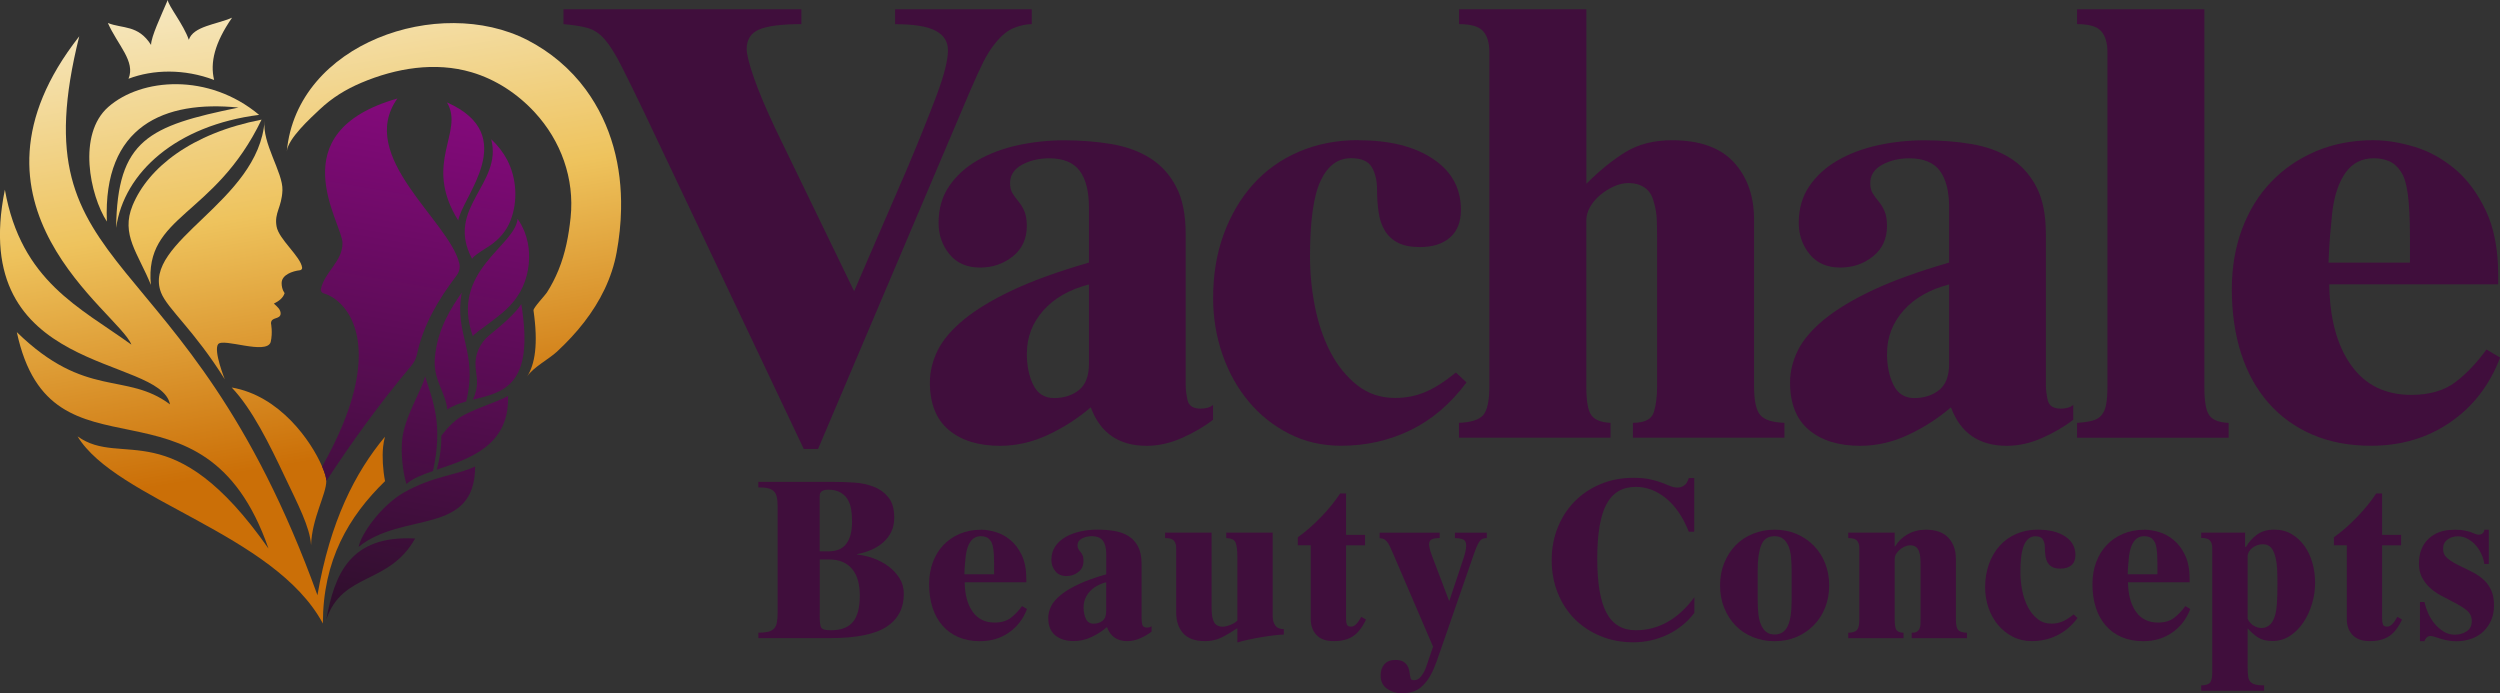 <svg xmlns="http://www.w3.org/2000/svg" xmlns:xlink="http://www.w3.org/1999/xlink" id="Layer_2" data-name="Layer 2" viewBox="0 0 400 110.91"><rect x="0" y="0" width="400" height="110.91" fill="#333333" stroke="none"/><defs><style>      .cls-1 {        fill: url(#linear-gradient-15);      }      .cls-2 {        fill: url(#linear-gradient-13);      }      .cls-3 {        fill: url(#linear-gradient-2);      }      .cls-4 {        fill: url(#linear-gradient-10);      }      .cls-5 {        fill: url(#linear-gradient-12);      }      .cls-6 {        fill: url(#linear-gradient-4);      }      .cls-7 {        fill: url(#linear-gradient-3);      }      .cls-8 {        fill: url(#linear-gradient-5);      }      .cls-9 {        fill: url(#linear-gradient-8);      }      .cls-10 {        fill: url(#linear-gradient-14);      }      .cls-11 {        fill: url(#linear-gradient-17);      }      .cls-12 {        fill: url(#linear-gradient-7);      }      .cls-13 {        fill: url(#linear-gradient-9);      }      .cls-14 {        fill: url(#linear-gradient-11);      }      .cls-15 {        fill: #400e3c;      }      .cls-16 {        fill: url(#linear-gradient-6);      }      .cls-17 {        fill: url(#linear-gradient-16);      }      .cls-18 {        fill: url(#linear-gradient);      }    </style><linearGradient id="linear-gradient" x1="19.94" y1="-10.15" x2="34.39" y2="76.34" gradientUnits="userSpaceOnUse"><stop offset="0" stop-color="#f8f3df"></stop><stop offset=".54" stop-color="#eec35d"></stop><stop offset="1" stop-color="#cb6f07"></stop></linearGradient><linearGradient id="linear-gradient-2" x1="65.18" y1="-17.7" x2="79.63" y2="68.78" xlink:href="#linear-gradient"></linearGradient><linearGradient id="linear-gradient-3" x1="22.34" y1="-10.55" x2="36.79" y2="75.94" xlink:href="#linear-gradient"></linearGradient><linearGradient id="linear-gradient-4" x1="24.73" y1="-10.94" x2="39.18" y2="75.54" xlink:href="#linear-gradient"></linearGradient><linearGradient id="linear-gradient-5" x1="27.6" y1="-11.43" x2="42.05" y2="75.06" xlink:href="#linear-gradient"></linearGradient><linearGradient id="linear-gradient-6" x1="31.04" y1="-12" x2="45.49" y2="74.49" xlink:href="#linear-gradient"></linearGradient><linearGradient id="linear-gradient-7" x1="66.99" y1="10.21" x2="50.41" y2="106.68" gradientUnits="userSpaceOnUse"><stop offset="0" stop-color="#8a0981"></stop><stop offset="1" stop-color="#251023"></stop></linearGradient><linearGradient id="linear-gradient-8" x1="73.29" y1="11.29" x2="56.71" y2="107.77" xlink:href="#linear-gradient-7"></linearGradient><linearGradient id="linear-gradient-9" x1="78.62" y1="12.21" x2="62.04" y2="108.68" xlink:href="#linear-gradient-7"></linearGradient><linearGradient id="linear-gradient-10" x1="85.26" y1="13.35" x2="68.69" y2="109.82" xlink:href="#linear-gradient-7"></linearGradient><linearGradient id="linear-gradient-11" x1="82.09" y1="12.8" x2="65.51" y2="109.28" xlink:href="#linear-gradient-7"></linearGradient><linearGradient id="linear-gradient-12" x1="75.99" y1="11.76" x2="59.42" y2="108.23" xlink:href="#linear-gradient-7"></linearGradient><linearGradient id="linear-gradient-13" x1="85.23" y1="13.34" x2="68.65" y2="109.82" xlink:href="#linear-gradient-7"></linearGradient><linearGradient id="linear-gradient-14" x1="77.27" y1="11.98" x2="60.7" y2="108.45" xlink:href="#linear-gradient-7"></linearGradient><linearGradient id="linear-gradient-15" x1="87.38" y1="13.71" x2="70.81" y2="110.19" xlink:href="#linear-gradient-7"></linearGradient><linearGradient id="linear-gradient-16" x1="80.37" y1="12.51" x2="63.8" y2="108.98" xlink:href="#linear-gradient-7"></linearGradient><linearGradient id="linear-gradient-17" x1="15.98" y1="-245.36" x2="30.43" y2="-158.88" gradientTransform="translate(.79 233.6) rotate(2)" xlink:href="#linear-gradient"></linearGradient></defs><g id="Layer_2-2" data-name="Layer 2"><g><g><path class="cls-15" d="M90.16,3.86V1.48h38.06v2.38c-3.12,0-5.35.28-6.71.84-1.36.56-2.04,1.61-2.04,3.13,0,.86.38,2.38,1.14,4.57.76,2.19,1.9,4.9,3.43,8.15l12.62,26.04,8.55-19.77c1.92-4.57,3.48-8.45,4.67-11.63,1.19-3.18,1.79-5.57,1.79-7.15,0-1.39-.66-2.43-1.99-3.13-1.33-.7-3.48-1.04-6.46-1.04V1.48h21.86v2.38c-.86,0-1.8.2-2.83.6-1.03.4-2.04,1.23-3.03,2.48-.66.8-1.29,1.79-1.89,2.98s-1.29,2.72-2.09,4.57l-24.35,57.34h-2.29l-25.44-53.66c-1.59-3.31-2.85-5.88-3.78-7.7-.93-1.82-1.79-3.2-2.58-4.12-.79-.93-1.69-1.54-2.68-1.84-.99-.3-2.32-.51-3.97-.65Z"></path><path class="cls-15" d="M174.23,42.02v-8.84c0-2.58-.5-4.54-1.49-5.86-.99-1.32-2.62-1.99-4.87-1.99-1.66,0-3.11.35-4.37,1.04-1.26.7-1.89,1.67-1.89,2.93,0,.66.13,1.21.4,1.64.26.43.58.86.94,1.29.36.43.68.94.94,1.54.26.6.4,1.39.4,2.38,0,2.05-.75,3.68-2.24,4.87-1.49,1.19-3.23,1.79-5.22,1.79-2.12,0-3.76-.71-4.92-2.14-1.16-1.42-1.74-3.1-1.74-5.02,0-2.25.56-4.21,1.69-5.86,1.13-1.66,2.63-3.03,4.52-4.12,1.89-1.09,4.04-1.9,6.46-2.43,2.42-.53,4.89-.79,7.4-.79,2.71,0,5.25.2,7.6.6,2.35.4,4.4,1.14,6.16,2.24,1.75,1.09,3.15,2.62,4.17,4.57,1.03,1.95,1.54,4.49,1.54,7.6v24.15c0,.73.1,1.54.3,2.43s.9,1.34,2.09,1.34c.86,0,1.52-.2,1.99-.6v2.38c-1.46,1.13-3.13,2.1-5.02,2.93-1.89.83-3.76,1.24-5.61,1.24-4.44,0-7.42-2.05-8.94-6.16-1.99,1.72-4.24,3.18-6.76,4.37-2.52,1.19-5.1,1.79-7.75,1.79-3.45,0-6.18-.84-8.2-2.53-2.02-1.69-3.03-4.22-3.03-7.6,0-1.72.41-3.43,1.24-5.12.83-1.69,2.24-3.34,4.22-4.97,1.99-1.62,4.6-3.2,7.85-4.72,3.24-1.52,7.29-2.98,12.12-4.37ZM164.29,56.53c0,1.99.35,3.68,1.04,5.07.7,1.39,1.8,2.09,3.33,2.09s2.92-.43,3.98-1.29c1.06-.86,1.59-2.25,1.59-4.17v-12.72c-3.11.8-5.55,2.19-7.3,4.17-1.76,1.99-2.63,4.27-2.63,6.86Z"></path><path class="cls-15" d="M217.36,22.44c4.97,0,8.94.99,11.92,2.98s4.47,4.7,4.47,8.15c0,1.92-.58,3.4-1.74,4.42-1.16,1.03-2.77,1.54-4.82,1.54-1.46,0-2.63-.23-3.53-.7-.9-.46-1.59-1.11-2.09-1.94-.5-.83-.83-1.8-.99-2.93-.17-1.13-.25-2.32-.25-3.58,0-1.46-.28-2.67-.84-3.63-.56-.96-1.67-1.44-3.33-1.44-2.12,0-3.74,1.21-4.87,3.63-1.13,2.42-1.69,6.44-1.69,12.07,0,2.72.26,5.42.8,8.1.53,2.68,1.36,5.1,2.48,7.25,1.13,2.15,2.55,3.91,4.27,5.27,1.72,1.36,3.74,2.04,6.06,2.04,1.72,0,3.33-.31,4.82-.94,1.49-.63,3.13-1.67,4.92-3.13l1.69,1.59c-2.58,3.45-5.58,6-8.99,7.65-3.41,1.65-7.11,2.48-11.08,2.48-3.05,0-5.83-.65-8.35-1.94-2.52-1.29-4.67-3.01-6.46-5.17-1.79-2.15-3.18-4.65-4.17-7.5-.99-2.85-1.49-5.86-1.49-9.04,0-3.71.56-7.11,1.69-10.19,1.13-3.08,2.7-5.75,4.72-8,2.02-2.25,4.47-3.99,7.35-5.22,2.88-1.23,6.04-1.84,9.49-1.84Z"></path><path class="cls-15" d="M233.45,3.86V1.48h20.37v27.92c2.12-2.12,4.21-3.81,6.26-5.07,2.05-1.26,4.54-1.89,7.45-1.89,4.44,0,7.73,1.18,9.89,3.53,2.15,2.35,3.23,5.42,3.23,9.19v26.63c0,2.32.33,3.86.99,4.62.66.76,1.95,1.18,3.87,1.24v2.38h-24.25v-2.38c1.85,0,2.96-.55,3.33-1.64.36-1.09.55-2.5.55-4.22v-23.15c0-1.26-.02-2.4-.05-3.43-.03-1.03-.22-2.07-.55-3.13-.26-.93-.74-1.62-1.44-2.09-.69-.46-1.54-.7-2.53-.7-.8,0-1.59.18-2.38.55-.79.36-1.53.83-2.19,1.39-.66.56-1.19,1.19-1.59,1.89-.4.7-.6,1.41-.6,2.14v26.63c0,2.25.26,3.76.79,4.52.53.76,1.56,1.18,3.08,1.24v2.38h-24.25v-2.38c1.99-.07,3.29-.5,3.93-1.29.63-.8.94-2.32.94-4.57V8.33c0-1.46-.33-2.57-.99-3.33-.66-.76-1.95-1.14-3.88-1.14Z"></path><path class="cls-15" d="M311.86,42.02v-8.84c0-2.58-.5-4.54-1.49-5.86-.99-1.32-2.62-1.99-4.87-1.99-1.66,0-3.12.35-4.37,1.04-1.26.7-1.89,1.67-1.89,2.93,0,.66.13,1.21.4,1.64.26.43.58.86.94,1.29.36.43.68.94.94,1.54.26.6.4,1.39.4,2.38,0,2.05-.75,3.68-2.24,4.87-1.49,1.19-3.23,1.79-5.22,1.79-2.12,0-3.76-.71-4.92-2.14-1.16-1.42-1.74-3.1-1.74-5.02,0-2.25.56-4.21,1.69-5.86,1.13-1.66,2.63-3.03,4.52-4.12s4.04-1.9,6.46-2.43c2.42-.53,4.88-.79,7.4-.79,2.72,0,5.25.2,7.6.6,2.35.4,4.4,1.14,6.16,2.24,1.75,1.09,3.14,2.62,4.17,4.57,1.03,1.95,1.54,4.49,1.54,7.6v24.15c0,.73.1,1.54.3,2.43.2.89.89,1.34,2.09,1.34.86,0,1.52-.2,1.99-.6v2.38c-1.46,1.13-3.13,2.1-5.02,2.93-1.89.83-3.76,1.24-5.61,1.24-4.44,0-7.42-2.05-8.94-6.16-1.99,1.72-4.24,3.18-6.76,4.37-2.52,1.19-5.1,1.79-7.75,1.79-3.44,0-6.18-.84-8.2-2.53s-3.03-4.22-3.03-7.6c0-1.72.41-3.43,1.24-5.12.83-1.69,2.24-3.34,4.22-4.97,1.99-1.62,4.6-3.2,7.85-4.72,3.25-1.52,7.29-2.98,12.12-4.37ZM301.92,56.53c0,1.99.35,3.68,1.04,5.07.7,1.39,1.8,2.09,3.33,2.09s2.91-.43,3.98-1.29c1.06-.86,1.59-2.25,1.59-4.17v-12.72c-3.11.8-5.55,2.19-7.3,4.17-1.76,1.99-2.63,4.27-2.63,6.86Z"></path><path class="cls-15" d="M332.33,1.48h20.37v60.52c0,2.25.26,3.74.8,4.47.53.73,1.56,1.13,3.08,1.19v2.38h-24.25v-2.38c.99-.07,1.8-.18,2.43-.35.63-.16,1.13-.46,1.49-.89.36-.43.61-1.01.74-1.74.13-.73.2-1.69.2-2.88V8.33c0-1.46-.33-2.57-.99-3.33-.66-.76-1.95-1.14-3.87-1.14V1.48Z"></path><path class="cls-15" d="M379.83,22.44c1.99,0,4.14.35,6.46,1.04,2.32.7,4.47,1.87,6.46,3.53,1.99,1.66,3.64,3.88,4.97,6.66,1.32,2.78,1.99,6.23,1.99,10.33v1.49h-27.03c.07,5.43,1.22,9.74,3.48,12.92,2.25,3.18,5.47,4.77,9.64,4.77,2.91,0,5.27-.68,7.06-2.04,1.79-1.36,3.44-3.1,4.97-5.22l2.19,1.29c-1.66,4.37-4.31,7.82-7.95,10.33-3.64,2.52-7.88,3.78-12.72,3.78-3.51,0-6.64-.6-9.39-1.79-2.75-1.19-5.09-2.88-7.01-5.07-1.92-2.19-3.38-4.82-4.37-7.9s-1.49-6.51-1.49-10.28c0-3.51.55-6.72,1.64-9.64,1.09-2.91,2.63-5.42,4.62-7.5,1.99-2.09,4.37-3.73,7.15-4.92s5.89-1.79,9.34-1.79ZM372.57,42.02h13.02v-4.07c0-2.98-.12-5.3-.35-6.96-.23-1.66-.61-2.85-1.14-3.58-.53-.8-1.16-1.34-1.89-1.64-.73-.3-1.53-.45-2.39-.45-1.92,0-3.43.76-4.52,2.29-1.09,1.52-1.81,3.64-2.14,6.36-.13,1.33-.25,2.57-.35,3.73-.1,1.16-.18,2.6-.25,4.32Z"></path></g><g><path class="cls-15" d="M121.33,77.97v-.87h12c1.06,0,2.17.04,3.32.11,1.15.07,2.2.3,3.15.67s1.74.95,2.36,1.72c.62.77.92,1.86.92,3.26,0,.82-.16,1.56-.47,2.21-.31.65-.74,1.22-1.29,1.7-.54.48-1.18.88-1.9,1.2-.72.31-1.49.54-2.28.69v.07c.82.07,1.67.27,2.56.58.88.32,1.69.74,2.41,1.27.72.53,1.32,1.17,1.79,1.9.47.74.71,1.58.71,2.52,0,2.34-.94,4.11-2.81,5.31-1.87,1.2-4.89,1.79-9.04,1.79h-11.42v-.87c.63,0,1.14-.05,1.54-.14.4-.1.71-.26.94-.49s.39-.55.47-.96c.08-.41.13-.92.13-1.52v-17.07c0-.6-.04-1.11-.13-1.5-.09-.4-.24-.71-.47-.94s-.54-.39-.94-.49c-.4-.1-.91-.14-1.54-.14ZM132.49,88.22c.58,0,1.11-.08,1.58-.24.47-.16.88-.43,1.21-.82.34-.39.6-.89.78-1.5.18-.62.27-1.38.27-2.3,0-.7-.05-1.35-.16-1.96-.11-.6-.31-1.13-.6-1.58-.29-.45-.68-.8-1.18-1.07s-1.13-.4-1.9-.4c-.39,0-.71.07-.96.22s-.38.41-.38.8v8.84h1.34ZM131.15,98.19c0,.58.01,1.04.04,1.4.03.35.09.62.2.8.11.18.29.3.54.36.25.06.6.09,1.03.09,1.59,0,2.76-.44,3.5-1.32.74-.88,1.11-2.3,1.11-4.26,0-.82-.09-1.58-.27-2.28-.18-.7-.47-1.31-.87-1.83-.4-.52-.91-.92-1.54-1.21s-1.4-.43-2.32-.43h-1.41v8.7Z"></path><path class="cls-15" d="M156.96,84.75c.72,0,1.51.13,2.36.38.84.25,1.63.68,2.36,1.29s1.33,1.41,1.81,2.43c.48,1.01.72,2.27.72,3.77v.54h-9.86c.03,1.98.45,3.55,1.27,4.71.82,1.16,1.99,1.74,3.52,1.74,1.06,0,1.92-.25,2.57-.74.65-.5,1.26-1.13,1.81-1.9l.8.47c-.6,1.59-1.57,2.85-2.9,3.77s-2.87,1.38-4.64,1.38c-1.28,0-2.42-.22-3.43-.65-1-.43-1.86-1.05-2.56-1.85-.7-.8-1.23-1.76-1.59-2.88s-.54-2.37-.54-3.75c0-1.28.2-2.45.6-3.52.4-1.06.96-1.98,1.69-2.74.73-.76,1.6-1.36,2.61-1.79,1.01-.43,2.15-.65,3.41-.65ZM154.31,91.88h4.75v-1.49c0-1.09-.04-1.93-.13-2.54s-.22-1.04-.42-1.3c-.19-.29-.42-.49-.69-.6-.27-.11-.56-.16-.87-.16-.7,0-1.25.28-1.65.83-.4.56-.66,1.33-.78,2.32-.05.48-.09.94-.13,1.36-.04.42-.07.95-.09,1.58Z"></path><path class="cls-15" d="M177,91.88v-3.23c0-.94-.18-1.65-.54-2.14-.36-.48-.95-.72-1.78-.72-.6,0-1.14.13-1.59.38-.46.25-.69.61-.69,1.07,0,.24.05.44.14.6s.21.31.34.47c.13.16.25.34.34.56.1.22.14.51.14.87,0,.75-.27,1.34-.82,1.78s-1.18.65-1.9.65c-.77,0-1.37-.26-1.79-.78s-.63-1.13-.63-1.83c0-.82.21-1.53.62-2.14s.96-1.11,1.65-1.5c.69-.4,1.48-.69,2.36-.89.88-.19,1.78-.29,2.7-.29.99,0,1.91.07,2.77.22.86.14,1.61.42,2.25.82.64.4,1.15.96,1.52,1.67.37.71.56,1.64.56,2.77v8.81c0,.27.04.56.11.89.07.33.33.49.76.49.32,0,.56-.07.73-.22v.87c-.53.41-1.14.77-1.83,1.07-.69.3-1.37.45-2.05.45-1.62,0-2.71-.75-3.26-2.25-.72.63-1.55,1.16-2.46,1.59-.92.43-1.86.65-2.83.65-1.26,0-2.25-.31-2.99-.92-.74-.62-1.11-1.54-1.11-2.77,0-.63.15-1.25.45-1.87s.82-1.22,1.54-1.81c.72-.59,1.68-1.17,2.86-1.72,1.18-.56,2.66-1.09,4.42-1.59ZM173.37,97.18c0,.72.13,1.34.38,1.85.25.51.66.76,1.21.76s1.06-.16,1.45-.47c.39-.31.58-.82.58-1.52v-4.64c-1.14.29-2.02.8-2.66,1.52-.64.72-.96,1.56-.96,2.5Z"></path><path class="cls-15" d="M186.42,85.22h7.43v12c0,1.09.13,1.87.4,2.34.27.47.73.71,1.38.71.34,0,.75-.1,1.23-.29.48-.19.86-.42,1.12-.69v-10.08c0-1.16-.1-1.96-.29-2.41-.19-.45-.69-.68-1.49-.71v-.87h7.43v13.34c0,.63.14,1.14.42,1.52.28.39.73.58,1.36.58v.87c-.34,0-.82.04-1.45.11-.63.07-1.3.17-2.03.29-.72.12-1.43.25-2.12.4-.69.14-1.25.29-1.69.43h-.14v-2.25c-.92.6-1.76,1.1-2.54,1.49-.77.39-1.66.58-2.65.58-1.57,0-2.73-.42-3.48-1.25-.75-.83-1.12-1.95-1.12-3.35v-10.26c0-.53-.12-.94-.36-1.21-.24-.28-.71-.42-1.41-.42v-.87Z"></path><path class="cls-15" d="M214.43,78.95h.94v6.63h3.04v1.67h-3.04v11.82c0,.34.04.62.13.85.08.23.31.34.67.34.26,0,.53-.12.78-.36.25-.24.54-.64.85-1.2l.76.43c-.58,1.23-1.26,2.11-2.05,2.65-.79.53-1.82.8-3.1.8s-2.16-.33-2.77-.98c-.62-.65-.92-1.5-.92-2.54v-11.82h-2.07v-1.27c1.3-.94,2.56-2.04,3.75-3.28,1.2-1.24,2.2-2.49,3.03-3.75Z"></path><path class="cls-15" d="M230.35,85.22v.87c-.61,0-1.04.07-1.3.22s-.4.41-.4.8c0,.14.04.37.11.69s.18.66.33,1.05l2.75,7.25h.07l2.28-6.85c.1-.29.19-.62.27-.98.08-.36.13-.68.13-.94,0-.53-.16-.87-.47-1.01s-.76-.22-1.34-.22v-.87h5.11v.87c-.22,0-.41.02-.58.07-.17.05-.33.15-.47.31-.14.16-.29.39-.43.69-.14.3-.31.72-.51,1.25l-5.36,15.47c-.29.85-.54,1.55-.74,2.1-.21.55-.41,1.04-.6,1.45-.48,1.04-1.1,1.88-1.85,2.52-.75.64-1.78.96-3.08.96-.87,0-1.65-.24-2.34-.72-.69-.48-1.03-1.2-1.03-2.14,0-.72.2-1.32.6-1.78.4-.46.98-.69,1.76-.69.51,0,.91.08,1.2.24.29.16.51.36.67.6.16.24.27.5.33.78.06.28.1.54.13.78.05.24.09.44.13.6s.22.24.56.24c.41,0,.79-.22,1.12-.65s.61-.94.8-1.52l1.09-3.19-6.49-15.11c-.31-.72-.54-1.19-.67-1.4-.13-.2-.28-.38-.45-.53-.14-.12-.29-.2-.43-.24-.14-.04-.31-.07-.51-.09v-.87h9.64Z"></path><path class="cls-15" d="M261.33,76.45c1.06,0,1.96.08,2.68.24.72.16,1.35.34,1.87.54.52.21.97.39,1.36.54.39.16.77.24,1.16.24.36,0,.71-.1,1.03-.31.33-.2.58-.61.78-1.21h.87v8.59h-.87c-.92-2.32-2.13-4.1-3.62-5.33-1.5-1.23-3.12-1.85-4.86-1.85-2.13,0-3.69.91-4.68,2.74-.99,1.82-1.49,4.73-1.49,8.72s.5,6.9,1.5,8.73c1,1.84,2.56,2.75,4.66,2.75,1.81,0,3.5-.44,5.07-1.32,1.57-.88,3.01-2.2,4.31-3.97v2.5c-.56.75-1.2,1.42-1.94,2.01-.74.59-1.53,1.09-2.37,1.49-.85.4-1.73.7-2.65.91-.92.2-1.84.31-2.75.31-1.93,0-3.7-.33-5.31-1-1.61-.66-2.99-1.58-4.15-2.75-1.16-1.17-2.06-2.56-2.7-4.17-.64-1.61-.96-3.35-.96-5.24s.33-3.63.98-5.24c.65-1.61,1.56-3,2.72-4.17,1.16-1.17,2.54-2.09,4.13-2.75,1.59-.66,3.33-1,5.22-1Z"></path><path class="cls-15" d="M283.94,84.75c1.26,0,2.42.22,3.48.67,1.06.45,1.99,1.07,2.77,1.87.79.8,1.4,1.74,1.83,2.83.43,1.09.65,2.27.65,3.55s-.22,2.46-.65,3.55c-.43,1.09-1.04,2.03-1.83,2.83-.79.8-1.71,1.42-2.77,1.87-1.06.45-2.22.67-3.48.67s-2.39-.22-3.46-.65c-1.08-.43-2-1.04-2.77-1.83-.77-.78-1.38-1.73-1.83-2.83-.45-1.1-.67-2.3-.67-3.61s.22-2.51.67-3.61c.45-1.1,1.06-2.04,1.83-2.83.77-.78,1.7-1.4,2.77-1.83,1.07-.43,2.23-.65,3.46-.65ZM283.94,101.52c.94,0,1.63-.43,2.07-1.29.43-.86.65-2.24.65-4.15v-4.64c0-.8-.03-1.54-.09-2.23-.06-.69-.19-1.29-.4-1.79-.21-.51-.49-.91-.85-1.2-.36-.29-.83-.43-1.41-.43-1.04,0-1.74.48-2.12,1.45-.38.97-.56,2.28-.56,3.95v4.82c0,.8.04,1.53.11,2.21.07.68.21,1.26.42,1.74.21.48.48.86.83,1.14.35.28.8.42,1.36.42Z"></path><path class="cls-15" d="M295.72,86.09v-.87h7.43v2.21h.07c.46-.8,1.12-1.44,1.99-1.94.87-.49,1.85-.74,2.94-.74,1.59,0,2.79.43,3.59,1.29s1.2,1.98,1.2,3.35v9.71c0,.85.12,1.41.36,1.69.24.28.71.43,1.41.45v.87h-8.84v-.87c.36,0,.63-.05.82-.16.18-.11.32-.26.42-.47.1-.21.15-.43.16-.69.01-.25.02-.53.02-.82v-8.66c0-.41-.01-.81-.04-1.2-.03-.39-.09-.72-.2-1.01s-.27-.53-.49-.71c-.22-.18-.53-.27-.94-.27-.29,0-.58.07-.87.2-.29.13-.56.3-.8.51-.24.21-.43.43-.58.69s-.22.51-.22.78v9.75c0,.82.1,1.37.29,1.63.19.27.57.41,1.12.43v.87h-8.84v-.87c.7-.02,1.17-.17,1.41-.45.24-.28.36-.84.36-1.69v-11.38c0-.53-.12-.94-.36-1.21-.24-.28-.71-.42-1.41-.42Z"></path><path class="cls-15" d="M326.09,84.75c1.81,0,3.26.36,4.35,1.09s1.63,1.72,1.63,2.97c0,.7-.21,1.24-.63,1.61s-1.01.56-1.76.56c-.53,0-.96-.08-1.29-.25-.33-.17-.58-.4-.76-.71-.18-.3-.3-.66-.36-1.07-.06-.41-.09-.85-.09-1.3,0-.53-.1-.97-.31-1.32-.21-.35-.61-.53-1.21-.53-.77,0-1.37.44-1.78,1.32-.41.88-.62,2.35-.62,4.4,0,.99.1,1.98.29,2.95s.5,1.86.91,2.65c.41.79.93,1.43,1.56,1.92.63.5,1.36.74,2.21.74.63,0,1.21-.11,1.76-.34.54-.23,1.14-.61,1.79-1.14l.62.58c-.94,1.26-2.04,2.19-3.28,2.79-1.24.6-2.59.91-4.04.91-1.11,0-2.13-.24-3.04-.71-.92-.47-1.7-1.1-2.36-1.88-.65-.78-1.16-1.7-1.52-2.74-.36-1.04-.54-2.14-.54-3.3,0-1.35.21-2.59.62-3.72s.98-2.1,1.72-2.92c.74-.82,1.63-1.45,2.68-1.9,1.05-.45,2.2-.67,3.46-.67Z"></path><path class="cls-15" d="M343.09,84.75c.72,0,1.51.13,2.36.38s1.63.68,2.36,1.29c.73.6,1.33,1.41,1.81,2.43.48,1.01.72,2.27.72,3.77v.54h-9.86c.02,1.98.45,3.55,1.27,4.71.82,1.16,1.99,1.74,3.52,1.74,1.06,0,1.92-.25,2.57-.74s1.26-1.13,1.81-1.9l.8.47c-.61,1.59-1.57,2.85-2.9,3.77s-2.87,1.38-4.64,1.38c-1.28,0-2.42-.22-3.43-.65-1-.43-1.86-1.05-2.56-1.85-.7-.8-1.23-1.76-1.59-2.88-.36-1.12-.54-2.37-.54-3.75,0-1.28.2-2.45.6-3.52.4-1.06.96-1.98,1.69-2.74.72-.76,1.59-1.36,2.61-1.79,1.01-.43,2.15-.65,3.41-.65ZM340.44,91.88h4.75v-1.49c0-1.09-.04-1.93-.13-2.54s-.22-1.04-.42-1.3c-.19-.29-.42-.49-.69-.6-.27-.11-.56-.16-.87-.16-.7,0-1.25.28-1.65.83-.4.56-.66,1.33-.78,2.32-.05.48-.09.94-.13,1.36-.04.42-.07.95-.09,1.58Z"></path><path class="cls-15" d="M352.19,86.09v-.87h7.03v2.28h.14c.44-.77,1.02-1.42,1.76-1.96.74-.53,1.65-.8,2.74-.8s2,.24,2.81.72c.81.48,1.49,1.12,2.05,1.9.56.79.98,1.69,1.27,2.72.29,1.03.43,2.08.43,3.17s-.16,2.22-.49,3.33c-.33,1.11-.79,2.11-1.38,2.99-.59.88-1.3,1.6-2.14,2.16-.83.55-1.77.83-2.81.83-.89,0-1.63-.16-2.19-.49s-1.17-.84-1.79-1.54v6.16c0,.58.02,1.06.07,1.45s.16.69.34.91c.18.22.45.37.8.47.35.1.83.14,1.43.14v.87h-10.07v-.87c.72-.02,1.2-.17,1.43-.45.23-.28.34-.84.34-1.69v-19.82c0-.53-.12-.94-.36-1.21-.24-.28-.71-.42-1.41-.42ZM359.62,98.99c.19.46.5.82.92,1.09.42.27.86.4,1.32.4.41,0,.8-.13,1.18-.4.37-.26.68-.75.92-1.45.17-.51.28-1.17.34-1.99.06-.82.09-1.87.09-3.15,0-.97-.02-1.79-.05-2.48-.04-.69-.12-1.27-.24-1.76-.12-.51-.27-.91-.43-1.2s-.35-.51-.54-.65c-.19-.14-.39-.24-.58-.27s-.37-.05-.54-.05c-.29,0-.58.05-.87.16s-.55.25-.78.43c-.23.18-.41.39-.54.63-.13.24-.2.48-.2.72v9.97Z"></path><path class="cls-15" d="M380.2,78.95h.94v6.63h3.04v1.67h-3.04v11.82c0,.34.04.62.13.85.08.23.31.34.67.34.27,0,.53-.12.78-.36.25-.24.54-.64.85-1.2l.76.43c-.58,1.23-1.26,2.11-2.05,2.65-.79.53-1.82.8-3.1.8s-2.16-.33-2.77-.98c-.62-.65-.92-1.5-.92-2.54v-11.82h-2.07v-1.27c1.3-.94,2.56-2.04,3.75-3.28s2.2-2.49,3.03-3.75Z"></path><path class="cls-15" d="M392.6,84.75c.7,0,1.27.04,1.7.13s.79.17,1.05.27c.27.1.49.19.67.27.18.08.38.13.6.13.26,0,.48-.08.63-.25.16-.17.24-.35.24-.54h.72v5.47h-.72c-.07-.51-.22-1.02-.45-1.54-.23-.52-.53-.99-.89-1.41s-.79-.77-1.29-1.05c-.5-.28-1.03-.42-1.61-.42-.65,0-1.21.18-1.67.53-.46.35-.69.84-.69,1.47s.24,1.14.72,1.54c.48.4,1.21.83,2.17,1.29.72.34,1.4.68,2.03,1.01.63.34,1.18.74,1.67,1.2.48.46.86,1.01,1.14,1.65.28.64.42,1.43.42,2.37,0,.87-.15,1.66-.45,2.36-.3.7-.72,1.3-1.25,1.81-.53.51-1.17.89-1.92,1.16-.75.27-1.56.4-2.43.4-.48,0-.94-.04-1.38-.13-.43-.09-.82-.18-1.16-.29-.34-.11-.64-.21-.91-.29-.27-.08-.48-.13-.65-.13-.27,0-.48.09-.65.27-.17.18-.28.37-.33.56h-.72v-6.27h.72c.12.56.31,1.14.58,1.76.27.62.61,1.18,1.03,1.69.42.51.91.93,1.45,1.27.54.34,1.14.51,1.79.51.7,0,1.33-.17,1.89-.53.55-.35.83-.9.83-1.65,0-.7-.26-1.27-.78-1.7-.52-.43-1.26-.89-2.23-1.38-.65-.34-1.3-.68-1.96-1.03-.65-.35-1.23-.76-1.74-1.23-.51-.47-.92-1.02-1.25-1.65s-.49-1.36-.49-2.21c0-1.67.51-2.98,1.52-3.95,1.01-.97,2.36-1.45,4.02-1.45Z"></path></g><g><path class="cls-18" d="M61.6,76.99c-5.82,5.66-9.94,12.64-9.94,22.77-7.75-14.43-33.09-19.75-39.25-29.94,7.17,5.15,15.14-4.04,30.55,17.95-10.47-30.12-34.74-8.82-40.27-34.63,11.05,10.78,17.43,6.27,24.51,11.56-1.56-7.95-32.48-4.55-26.42-34.35,2.61,14.68,12.01,18.84,20.24,24.79-1.97-5.17-29.59-22.24-8.34-49.33C2.7,45.75,29.69,36.83,50.79,95.23c2.05-11.9,6.06-19.66,10.8-25.35-.14.56-.25,1.12-.3,1.67-.15,1.59-.04,3.6.32,5.44Z"></path><path class="cls-3" d="M99.37,33.47c-.04,2.31-.29,4.63-.71,6.92-.75,4.1-2.63,7.84-5.19,11.15-1.3,1.69-2.77,3.24-4.33,4.7-1.32,1.23-3.87,2.54-4.81,4.02,1.26-1.97,1.81-5.17,1.03-10.59-.06-.41,1.86-2.42,2.15-2.88.72-1.13,1.33-2.32,1.84-3.56,1.11-2.7,1.65-5.56,1.95-8.45.64-6.19-1.53-12.24-5.75-16.81-2.74-2.97-6.23-5.27-10.1-6.41-5.83-1.72-12.1-.66-17.61,1.67-2.55,1.08-4.72,2.42-6.73,4.32-1.44,1.36-5.03,4.61-5.22,6.66C47.5,6.87,70.26-.83,84.37,6.4c3.67,1.88,6.92,4.61,9.36,7.94,4.14,5.66,5.77,12.35,5.64,19.13Z"></path><path class="cls-7" d="M41.46,18.38c-8.08-6.75-18.84-5.92-24.13-1.27-4.99,4.38-2.94,14.15-.23,18.34-.64-15.34,9.21-19.44,21.07-18.24-14.38,2.94-19.41,5.14-19.59,19.25,1.24-8.91,9.7-16.42,22.88-18.08Z"></path><path class="cls-6" d="M41.85,19.14c-11.24,2.19-18.14,7.7-20.63,13.71-1.95,4.71.9,7.69,2.92,12.73-1.06-11.26,10.16-10.77,17.71-26.44Z"></path><path class="cls-8" d="M42.34,19.29c-.46,3.58,2.95,8.3,2.85,11.13-.11,2.83-1.33,3.58-.94,5.81.36,2.07,3.86,4.8,4.09,6.59.03.21-.14.4-.36.42-1.15.13-2.92.71-2.92,2.06,0,1.04.48,1.59.48,1.59-.23.78-.91,1.28-1.72,1.69.54.48,1.12.95,1.08,1.66-.13.93-1.54.42-1.54,1.5,0,0,.3,1.49-.05,2.99-.68,2.12-7.63-.71-8.41.34s1.07,5.63,1.07,5.63c-4.89-7.86-9.2-11.31-10.2-13.88-3.15-8.17,15.64-14.5,16.57-27.53Z"></path><path class="cls-16" d="M52.21,76.94c0,2.16-2.32,6.01-2.44,10.3-.16-2.9-2.19-6.71-4.18-10.92-2.47-5.23-5.26-10.91-8.52-14.32,7.72,1.32,12.73,8.6,14.46,12.62h0c.45,1.05.68,1.87.68,2.31Z"></path><path class="cls-12" d="M73.06,44.07c-2.88,3.8-5.33,7.84-6.35,12.64-.14.66-.46,1.27-.89,1.79-5.24,6.24-9.63,12.37-13.6,18.45,0-.44-.23-1.27-.68-2.31h0c10.67-18.85,4.29-26.55.25-27.7-.31-.09-.5-.4-.44-.71.62-2.8,3.45-4.35,3.45-7.34,0-3.2-10.34-17.67,8.78-23.13-6.6,9.32,8.3,19.55,9.92,26.42.15.66-.03,1.35-.44,1.89Z"></path><path class="cls-9" d="M66.42,86.16c-10.45-.56-12.87,5.73-14.21,12.94,2.63-7.62,9.99-5.45,14.21-12.94Z"></path><path class="cls-13" d="M76.01,74.63c-2.46,1.3-6.82,1.52-11.47,4.22-3.61,2.1-6.75,6.58-7.17,8.66,7.01-5.74,18.65-1.7,18.65-12.88Z"></path><path class="cls-4" d="M82.81,35.02c-.38,4.38-10.89,8.34-7.14,18.82-.08-.26,1.9-1.6,2.12-1.77.83-.64,1.67-1.25,2.48-1.92,1.95-1.62,3.34-3.54,3.99-6.02.61-2.33.55-4.84-.35-7.09-.29-.71-.65-1.4-1.1-2.03Z"></path><path class="cls-14" d="M78.59,22.28c1.89,7.19-7.46,10.98-3.03,19.18-.19-.35,2.61-2,2.86-2.18,1.48-1.05,2.6-2.3,3.27-4.01,1.19-3.06.98-6.77-.54-9.68-.65-1.24-1.53-2.36-2.56-3.31Z"></path><path class="cls-5" d="M71.52,16.39c2.83,4.76-3.94,9.71,1.8,18.89.6-3.79,10.09-13.64-1.8-18.89Z"></path><path class="cls-2" d="M69.86,75.16c.51-1.75.78-3.61.75-5.42,0,0,1.29-1.85,2.87-2.89,2.1-1.38,6.03-2.48,7.8-3.5.28,8.04-6.34,10.09-11.42,11.8Z"></path><path class="cls-10" d="M69.26,75.37c-1.79.62-3.34,1.22-4.23,2.08-.65-2.2-.88-4.96-.69-7.02.34-3.75,3.25-8.13,3.67-10.22,1.3,4.07,2.9,7.81,1.26,15.17Z"></path><path class="cls-1" d="M75.66,63.95c1.07-2.32.56-3.56.43-5.23-.16-1.97.69-3.87,2.23-5.11,1.87-1.5,4.24-3.55,5.08-4.96,2.18,13.2-2.97,14.11-7.73,15.3Z"></path><path class="cls-17" d="M74.6,64.23c-1.1.31-2.15.68-3.04,1.29-.2-2.62-2.26-4.69-1.99-8.13.36-4.82,2.77-8.32,4.31-10.57-1.26,6.74,2.64,9.34.72,17.41Z"></path><path class="cls-11" d="M34.27,12.8c-4.78-1.82-9.79-1.7-13.71-.2,1.16-2.78-1.74-5.39-3.3-8.92,2.35.94,4.84.25,6.91,3.51,0-1.31,1.58-4.62,2.67-7.19.09.94,2.55,3.94,3.37,6.37.71-2.18,4.42-2.45,6.92-3.54-2.8,4.05-3.54,7.18-2.87,9.98Z"></path></g></g></g></svg>